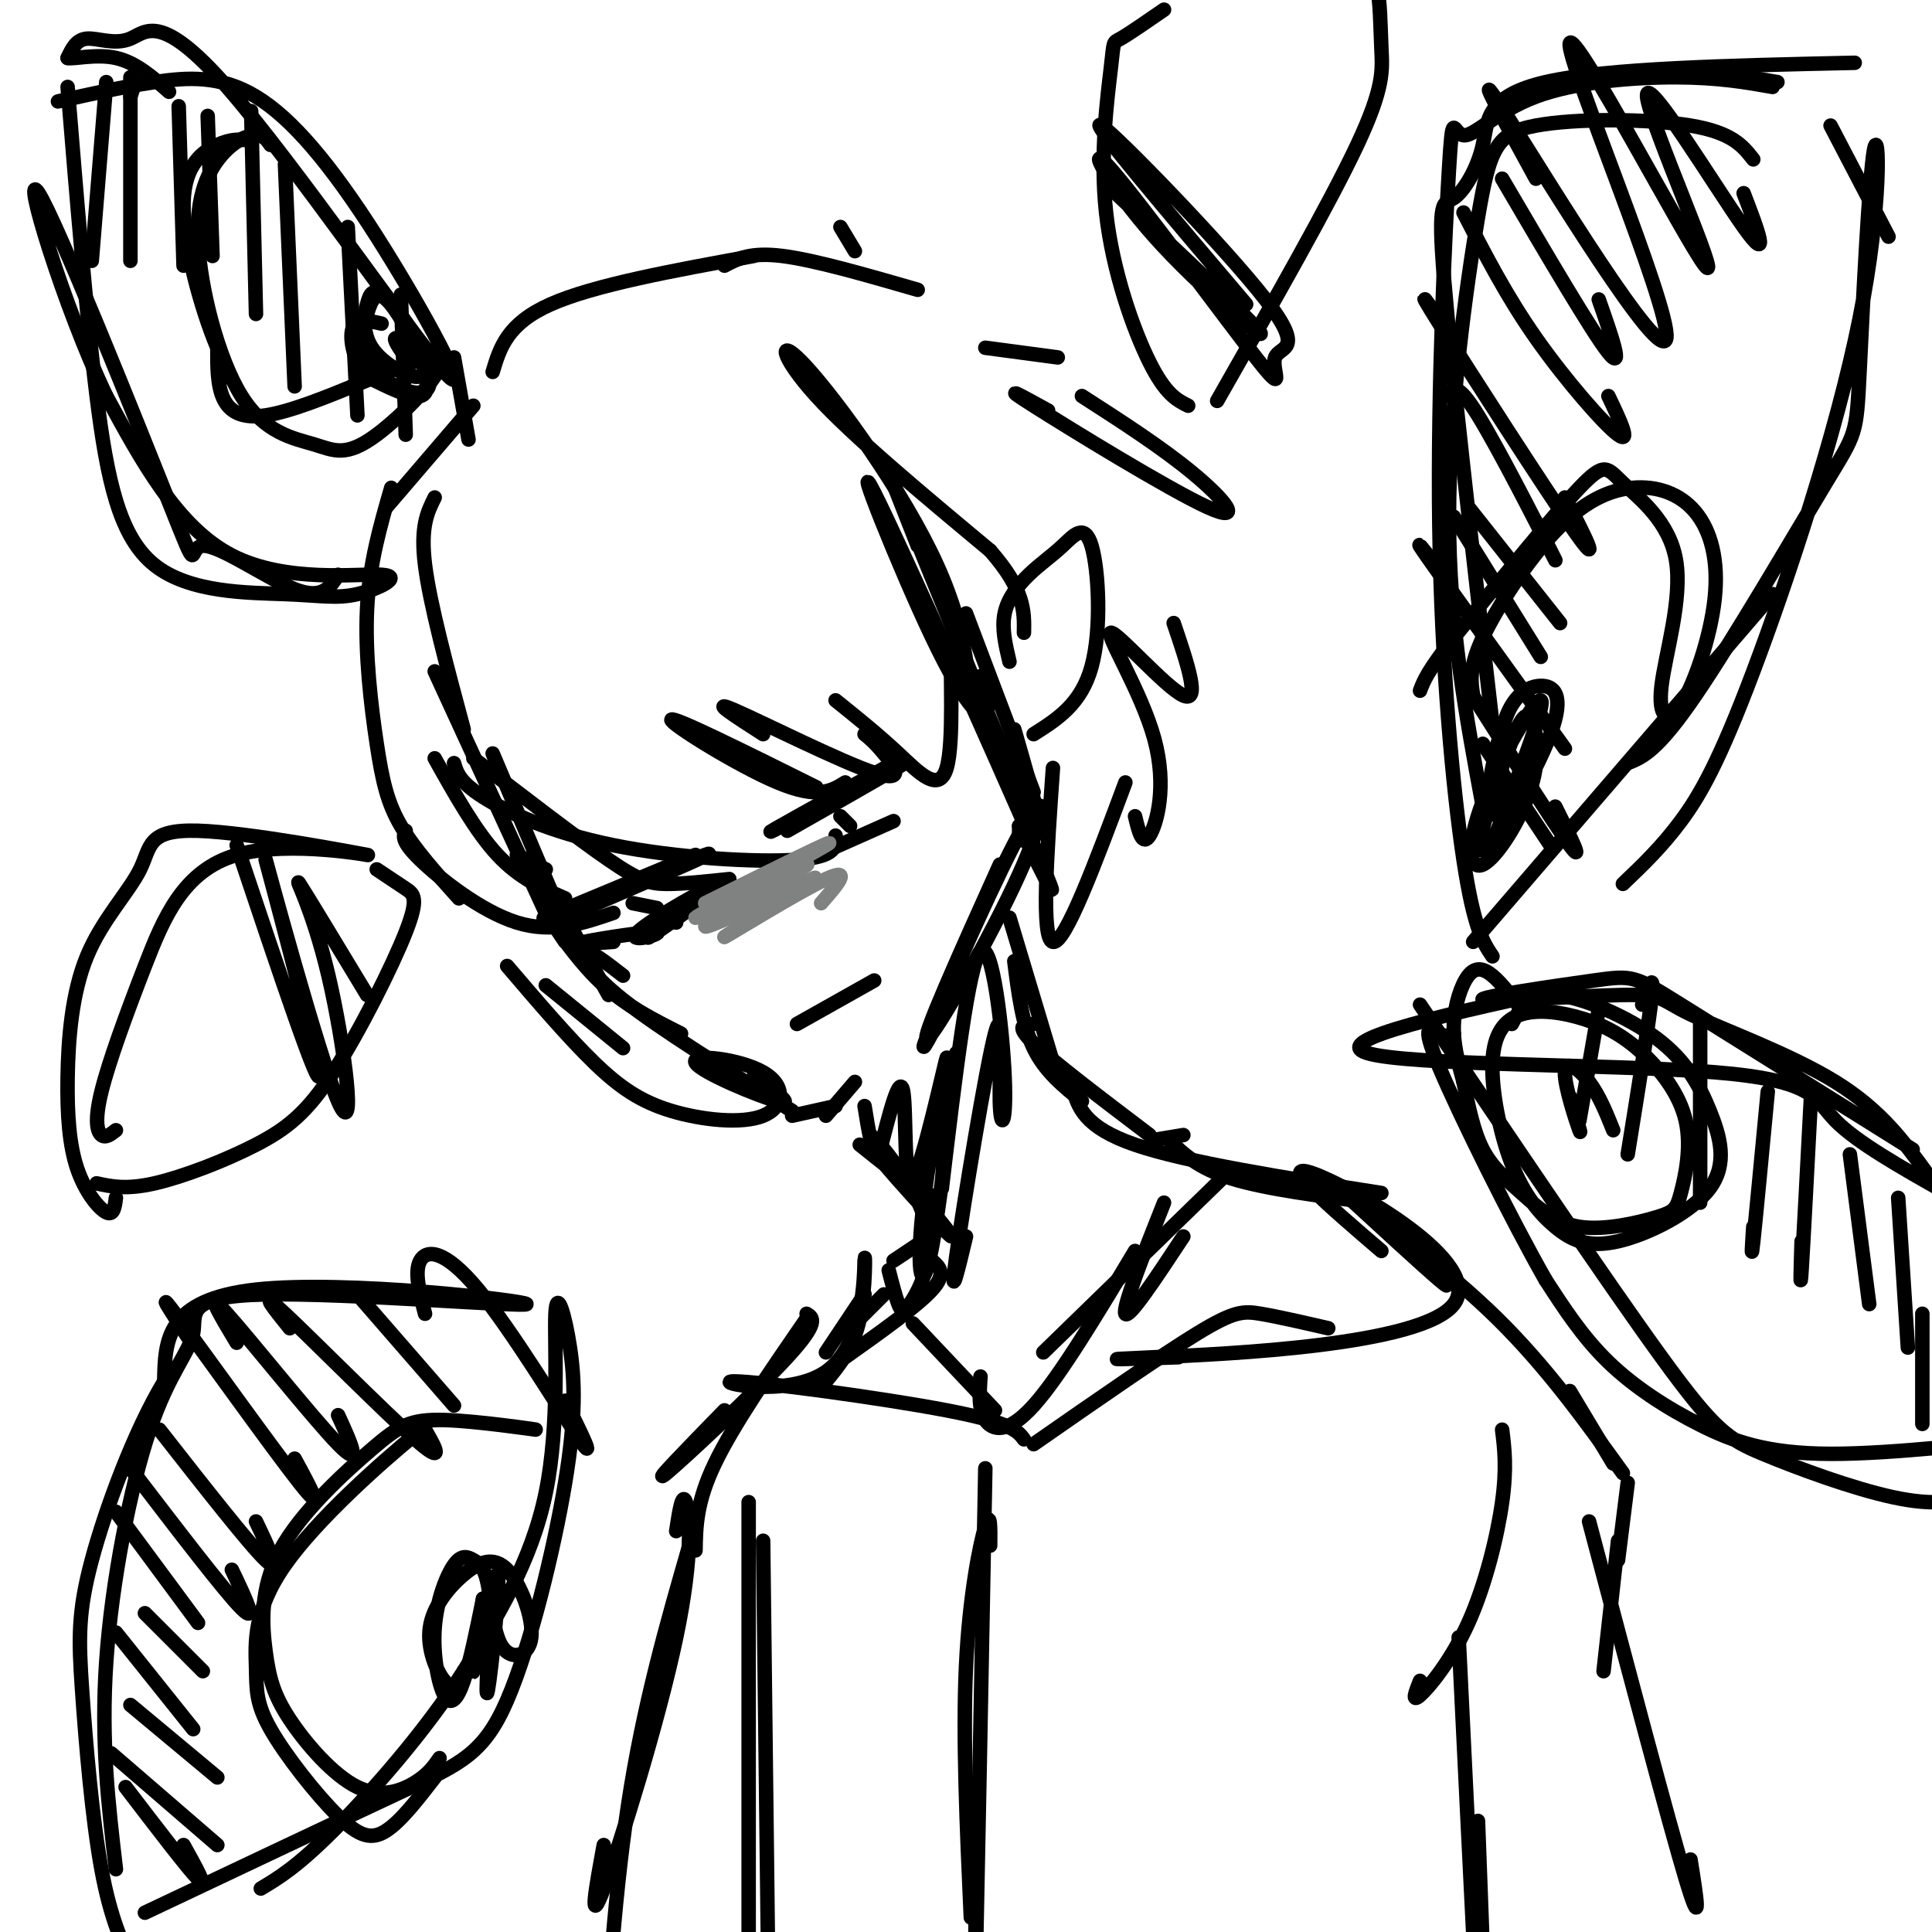 <svg viewBox='0 0 400 400' version='1.1' xmlns='http://www.w3.org/2000/svg' xmlns:xlink='http://www.w3.org/1999/xlink'><g fill='none' stroke='rgb(0,0,0)' stroke-width='3' stroke-linecap='round' stroke-linejoin='round'><path d='M90,139c0.000,0.000 23.000,50.000 23,50'/><path d='M102,156c0.000,0.000 14.000,33.000 14,33'/><path d='M111,179c0.000,0.000 15.000,27.000 15,27'/><path d='M117,195c-1.600,-2.378 -3.200,-4.756 -2,-3c1.200,1.756 5.200,7.644 10,12c4.800,4.356 10.400,7.178 16,10'/><path d='M129,202c-3.489,-2.711 -6.978,-5.422 -8,-5c-1.022,0.422 0.422,3.978 8,10c7.578,6.022 21.289,14.511 35,23'/><path d='M164,231c0.000,0.000 9.000,-2.000 9,-2'/><path d='M171,231c0.000,0.000 6.000,-7.000 6,-7'/><path d='M195,210c-2.852,5.463 -5.703,10.925 -2,2c3.703,-8.925 13.962,-32.238 19,-41c5.038,-8.762 4.856,-2.974 -1,10c-5.856,12.974 -17.388,33.136 -19,34c-1.612,0.864 6.694,-17.568 15,-36'/><path d='M211,171c0.000,0.000 0.000,3.000 0,3'/><path d='M211,171c5.279,10.726 10.558,21.451 3,4c-7.558,-17.451 -27.954,-63.080 -33,-73c-5.046,-9.920 5.257,15.868 12,30c6.743,14.132 9.927,16.609 11,16c1.073,-0.609 0.037,-4.305 -1,-8'/><path d='M190,113c-4.089,-10.356 -8.178,-20.711 -3,-8c5.178,12.711 19.622,48.489 25,60c5.378,11.511 1.689,-1.244 -2,-14'/><path d='M200,127c0.000,0.000 14.000,37.000 14,37'/><path d='M209,190c0.000,0.000 9.000,30.000 9,30'/><path d='M210,199c0.833,6.583 1.667,13.167 4,18c2.333,4.833 6.167,7.917 10,11'/><path d='M214,212c-2.000,0.083 -4.000,0.167 0,4c4.000,3.833 14.000,11.417 24,19'/><path d='M178,237c9.016,7.193 18.033,14.385 16,12c-2.033,-2.385 -15.115,-14.348 -14,-12c1.115,2.348 16.426,19.005 17,19c0.574,-0.005 -13.589,-16.673 -16,-20c-2.411,-3.327 6.931,6.685 10,15c3.069,8.315 -0.135,14.931 -2,18c-1.865,3.069 -2.390,2.591 -3,1c-0.610,-1.591 -1.305,-4.296 -2,-7'/><path d='M191,257c0.000,0.000 -6.000,4.000 -6,4'/><path d='M183,268c0.000,0.000 -5.000,5.000 -5,5'/><path d='M200,256c-1.736,7.289 -3.473,14.578 -2,4c1.473,-10.578 6.154,-39.022 8,-46c1.846,-6.978 0.856,7.511 1,14c0.144,6.489 1.424,4.978 1,-5c-0.424,-9.978 -2.550,-28.422 -5,-26c-2.450,2.422 -5.225,25.711 -8,49'/><path d='M195,246c-0.317,-1.128 2.891,-28.448 3,-28c0.109,0.448 -2.881,28.666 -5,40c-2.119,11.334 -3.366,5.786 -2,-7c1.366,-12.786 5.346,-32.809 5,-32c-0.346,0.809 -5.016,22.448 -7,25c-1.984,2.552 -1.281,-13.985 -2,-18c-0.719,-4.015 -2.859,4.493 -5,13'/><path d='M182,239c-1.333,0.500 -2.167,-4.750 -3,-10'/><path d='M90,103c-1.500,3.000 -3.000,6.000 -2,14c1.000,8.000 4.500,21.000 8,34'/><path d='M81,101c-2.262,7.815 -4.524,15.631 -5,25c-0.476,9.369 0.833,20.292 2,28c1.167,7.708 2.190,12.202 5,17c2.810,4.798 7.405,9.899 12,15'/><path d='M84,172c-0.511,1.044 -1.022,2.089 3,6c4.022,3.911 12.578,10.689 20,13c7.422,2.311 13.711,0.156 20,-2'/><path d='M117,186c-4.750,-2.083 -9.500,-4.167 -14,-9c-4.500,-4.833 -8.750,-12.417 -13,-20'/><path d='M107,177c0.000,0.000 6.000,3.000 6,3'/><path d='M98,157c10.778,8.289 21.556,16.578 28,21c6.444,4.422 8.556,4.978 12,5c3.444,0.022 8.222,-0.489 13,-1'/><path d='M94,158c0.565,1.946 1.131,3.893 6,7c4.869,3.107 14.042,7.375 27,10c12.958,2.625 29.702,3.607 38,3c8.298,-0.607 8.149,-2.804 8,-5'/><path d='M175,162c-2.800,1.756 -5.600,3.511 -14,0c-8.400,-3.511 -22.400,-12.289 -22,-13c0.400,-0.711 15.200,6.644 30,14'/><path d='M158,152c-5.732,-3.679 -11.464,-7.357 -6,-5c5.464,2.357 22.125,10.750 29,13c6.875,2.250 3.964,-1.643 2,-4c-1.964,-2.357 -2.982,-3.179 -4,-4'/><path d='M173,145c4.370,3.511 8.740,7.023 13,11c4.260,3.977 8.412,8.420 10,3c1.588,-5.420 0.614,-20.702 1,-23c0.386,-2.298 2.131,8.390 3,8c0.869,-0.390 0.862,-11.857 -6,-27c-6.862,-15.143 -20.578,-33.962 -27,-41c-6.422,-7.038 -5.549,-2.297 2,6c7.549,8.297 21.775,20.148 36,32'/><path d='M205,114c7.167,8.167 7.083,12.583 7,17'/><path d='M209,137c-0.820,-3.455 -1.640,-6.910 -1,-10c0.640,-3.090 2.741,-5.814 5,-8c2.259,-2.186 4.678,-3.833 7,-6c2.322,-2.167 4.548,-4.853 6,0c1.452,4.853 2.129,17.244 0,25c-2.129,7.756 -7.065,10.878 -12,14'/><path d='M218,159c-1.250,17.750 -2.500,35.500 0,36c2.500,0.500 8.750,-16.250 15,-33'/><path d='M235,169c0.759,3.161 1.518,6.322 3,4c1.482,-2.322 3.686,-10.128 1,-20c-2.686,-9.872 -10.262,-21.812 -9,-22c1.262,-0.188 11.360,11.375 15,13c3.640,1.625 0.820,-6.687 -2,-15'/><path d='M217,85c-5.292,-2.911 -10.583,-5.821 -3,-1c7.583,4.821 28.042,17.375 36,21c7.958,3.625 3.417,-1.679 -3,-7c-6.417,-5.321 -14.708,-10.661 -23,-16'/><path d='M219,74c0.000,0.000 -15.000,-2.000 -15,-2'/><path d='M80,105c0.000,0.000 18.000,-21.000 18,-21'/><path d='M102,77c1.500,-5.000 3.000,-10.000 12,-14c9.000,-4.000 25.500,-7.000 42,-10'/><path d='M150,55c2.667,-1.417 5.333,-2.833 12,-2c6.667,0.833 17.333,3.917 28,7'/><path d='M177,52c0.000,0.000 -3.000,-5.000 -3,-5'/><path d='M113,204c0.000,0.000 16.000,13.000 16,13'/><path d='M105,200c6.332,7.415 12.663,14.829 18,20c5.337,5.171 9.679,8.098 16,10c6.321,1.902 14.619,2.778 19,1c4.381,-1.778 4.844,-6.208 0,-9c-4.844,-2.792 -14.997,-3.944 -14,-2c0.997,1.944 13.142,6.984 17,8c3.858,1.016 -0.571,-1.992 -5,-5'/><path d='M193,261c1.500,1.333 3.000,2.667 0,6c-3.000,3.333 -10.500,8.667 -18,14'/><path d='M179,268c0.000,0.000 -8.000,12.000 -8,12'/><path d='M222,225c1.167,4.167 2.333,8.333 13,12c10.667,3.667 30.833,6.833 51,10'/><path d='M242,236c3.000,2.917 6.000,5.833 13,8c7.000,2.167 18.000,3.583 29,5'/><path d='M276,245c9.333,8.583 18.667,17.167 22,20c3.333,2.833 0.667,-0.083 -2,-3'/><path d='M189,274c0.000,0.000 17.000,18.000 17,18'/><path d='M203,285c-0.222,3.422 -0.444,6.844 1,9c1.444,2.156 4.556,3.044 10,-3c5.444,-6.044 13.222,-19.022 21,-32'/><path d='M245,256c-5.667,8.583 -11.333,17.167 -12,16c-0.667,-1.167 3.667,-12.083 8,-23'/><path d='M245,235c0.000,0.000 -6.000,1.000 -6,1'/><path d='M253,244c0.000,0.000 -37.000,36.000 -37,36'/><path d='M214,299c13.222,-9.200 26.444,-18.400 34,-23c7.556,-4.600 9.444,-4.600 13,-4c3.556,0.600 8.778,1.800 14,3'/><path d='M244,281c-10.071,0.345 -20.143,0.690 -5,0c15.143,-0.690 55.500,-2.417 62,-11c6.500,-8.583 -20.857,-24.024 -29,-27c-8.143,-2.976 2.929,6.512 14,16'/><path d='M212,298c-1.267,-1.710 -2.534,-3.421 -16,-6c-13.466,-2.579 -39.130,-6.028 -44,-6c-4.870,0.028 11.056,3.533 19,-2c7.944,-5.533 7.908,-20.105 8,-23c0.092,-2.895 0.312,5.887 -1,12c-1.312,6.113 -4.156,9.556 -7,13'/><path d='M204,304c-0.833,44.333 -1.667,88.667 -2,104c-0.333,15.333 -0.167,1.667 0,-12'/><path d='M205,320c0.044,-3.756 0.089,-7.511 -1,-4c-1.089,3.511 -3.311,14.289 -4,29c-0.689,14.711 0.156,33.356 1,52'/><path d='M275,245c12.417,9.000 24.833,18.000 35,28c10.167,10.000 18.083,21.000 26,32'/><path d='M325,288c0.000,0.000 9.000,15.000 9,15'/><path d='M337,307c0.000,0.000 -2.000,16.000 -2,16'/><path d='M335,319c0.000,0.000 -3.000,27.000 -3,27'/><path d='M311,296c0.494,3.976 0.988,7.952 0,15c-0.988,7.048 -3.458,17.167 -7,25c-3.542,7.833 -8.155,13.381 -10,15c-1.845,1.619 -0.923,-0.690 0,-3'/><path d='M302,339c1.250,25.667 2.500,51.333 3,61c0.500,9.667 0.250,3.333 0,-3'/><path d='M306,377c0.000,0.000 1.000,27.000 1,27'/><path d='M329,315c8.250,31.167 16.500,62.333 20,74c3.500,11.667 2.250,3.833 1,-4'/><path d='M167,272c1.356,0.844 2.711,1.689 -4,9c-6.711,7.311 -21.489,21.089 -25,24c-3.511,2.911 4.244,-5.044 12,-13'/><path d='M167,273c-7.583,11.000 -15.167,22.000 -19,30c-3.833,8.000 -3.917,13.000 -4,18'/><path d='M140,317c0.625,-4.101 1.250,-8.202 2,-6c0.750,2.202 1.625,10.708 -2,28c-3.625,17.292 -11.750,43.369 -15,52c-3.250,8.631 -1.625,-0.185 0,-9'/><path d='M143,319c-4.933,17.089 -9.867,34.178 -13,55c-3.133,20.822 -4.467,45.378 -5,54c-0.533,8.622 -0.267,1.311 0,-6'/><path d='M155,311c0.000,0.000 0.000,106.000 0,106'/><path d='M158,319c0.000,0.000 2.000,169.000 2,169'/><path d='M119,189c15.756,-6.800 31.511,-13.600 27,-12c-4.511,1.600 -29.289,11.600 -33,13c-3.711,1.400 13.644,-5.800 31,-13'/><path d='M127,195c-4.523,0.330 -9.045,0.660 -6,0c3.045,-0.660 13.659,-2.309 15,-2c1.341,0.309 -6.589,2.578 -4,0c2.589,-2.578 15.697,-10.002 17,-10c1.303,0.002 -9.199,7.429 -13,10c-3.801,2.571 -0.900,0.285 2,-2'/><path d='M138,191c0.667,-0.333 1.333,-0.167 2,0'/><path d='M131,187c0.000,0.000 5.000,1.000 5,1'/><path d='M163,172c13.689,-7.778 27.378,-15.556 24,-14c-3.378,1.556 -23.822,12.444 -27,14c-3.178,1.556 10.911,-6.222 25,-14'/><path d='M167,178c0.000,0.000 18.000,-8.000 18,-8'/><path d='M174,169c0.000,0.000 2.000,2.000 2,2'/><path d='M165,212c0.000,0.000 16.000,-9.000 16,-9'/></g>
<g fill='none' stroke='rgb(128,130,130)' stroke-width='3' stroke-linecap='round' stroke-linejoin='round'><path d='M146,187c14.504,-7.209 29.008,-14.418 25,-12c-4.008,2.418 -26.528,14.463 -27,15c-0.472,0.537 21.104,-10.432 23,-11c1.896,-0.568 -15.887,9.266 -20,12c-4.113,2.734 5.443,-1.633 15,-6'/><path d='M162,185c4.821,-2.255 9.375,-4.893 5,-2c-4.375,2.893 -17.678,11.317 -17,11c0.678,-0.317 15.337,-9.376 21,-12c5.663,-2.624 2.332,1.188 -1,5'/></g>
<g fill='none' stroke='rgb(0,0,0)' stroke-width='3' stroke-linecap='round' stroke-linejoin='round'><path d='M363,33c-2.175,-2.781 -4.351,-5.563 -13,-7c-8.649,-1.437 -23.772,-1.530 -32,0c-8.228,1.530 -9.561,4.681 -12,19c-2.439,14.319 -5.982,39.805 -6,62c-0.018,22.195 3.491,41.097 7,60'/><path d='M309,150c-4.273,-37.195 -8.545,-74.389 -10,-92c-1.455,-17.611 -0.091,-15.638 2,-17c2.091,-1.362 4.909,-6.059 6,-11c1.091,-4.941 0.455,-10.126 13,-13c12.545,-2.874 38.273,-3.437 64,-4'/><path d='M367,18c-5.606,-0.989 -11.212,-1.977 -20,-2c-8.788,-0.023 -20.757,0.921 -29,4c-8.243,3.079 -12.758,8.295 -15,8c-2.242,-0.295 -2.209,-6.100 -3,7c-0.791,13.100 -2.405,45.104 -2,74c0.405,28.896 2.830,54.685 5,69c2.170,14.315 4.085,17.158 6,20'/><path d='M305,195c0.000,0.000 62.000,-72.000 62,-72'/><path d='M337,158c3.052,-1.220 6.104,-2.440 14,-14c7.896,-11.560 20.638,-33.460 27,-44c6.362,-10.540 6.346,-9.721 7,-23c0.654,-13.279 1.979,-40.658 3,-46c1.021,-5.342 1.738,11.352 -3,35c-4.738,23.648 -14.929,54.252 -22,73c-7.071,18.748 -11.020,25.642 -15,31c-3.980,5.358 -7.990,9.179 -12,13'/><path d='M305,144c-0.462,-2.867 -0.923,-5.735 2,-12c2.923,-6.265 9.232,-15.928 15,-22c5.768,-6.072 10.996,-8.553 16,-9c5.004,-0.447 9.783,1.139 13,5c3.217,3.861 4.873,9.997 4,18c-0.873,8.003 -4.275,17.874 -7,22c-2.725,4.126 -4.772,2.509 -4,-4c0.772,-6.509 4.361,-17.910 3,-26c-1.361,-8.090 -7.674,-12.870 -11,-16c-3.326,-3.130 -3.665,-4.608 -9,1c-5.335,5.608 -15.668,18.304 -26,31'/><path d='M301,132c-5.500,7.000 -6.250,9.000 -7,11'/><path d='M309,165c0.658,-6.435 1.316,-12.871 3,-17c1.684,-4.129 4.393,-5.953 7,-6c2.607,-0.047 5.110,1.683 2,10c-3.110,8.317 -11.834,23.222 -14,24c-2.166,0.778 2.226,-12.572 5,-20c2.774,-7.428 3.929,-8.935 5,-7c1.071,1.935 2.058,7.311 0,14c-2.058,6.689 -7.160,14.690 -10,16c-2.840,1.310 -3.419,-4.070 0,-13c3.419,-8.930 10.834,-21.408 12,-21c1.166,0.408 -3.917,13.704 -9,27'/><path d='M310,172c-2.321,5.357 -3.625,5.250 -3,-1c0.625,-6.250 3.179,-18.643 4,-20c0.821,-1.357 -0.089,8.321 -1,18'/><path d='M307,154c0.000,0.000 14.000,21.000 14,21'/><path d='M303,141c9.417,14.833 18.833,29.667 22,34c3.167,4.333 0.083,-1.833 -3,-8'/><path d='M298,118c-3.167,-4.083 -6.333,-8.167 -2,-2c4.333,6.167 16.167,22.583 28,39'/><path d='M301,107c0.000,0.000 18.000,29.000 18,29'/><path d='M304,105c0.000,0.000 19.000,24.000 19,24'/><path d='M300,82c0.800,-1.556 1.600,-3.111 6,4c4.400,7.111 12.400,22.889 15,28c2.600,5.111 -0.200,-0.444 -3,-6'/><path d='M300,69c-4.000,-5.778 -8.000,-11.556 -2,-2c6.000,9.556 22.000,34.444 28,43c6.000,8.556 2.000,0.778 -2,-7'/><path d='M303,44c4.400,8.578 8.800,17.156 15,26c6.200,8.844 14.200,17.956 17,20c2.800,2.044 0.400,-2.978 -2,-8'/><path d='M311,37c9.333,15.917 18.667,31.833 22,36c3.333,4.167 0.667,-3.417 -2,-11'/><path d='M318,37c-7.145,-13.021 -14.290,-26.043 -6,-13c8.290,13.043 32.016,52.149 33,46c0.984,-6.149 -20.775,-57.554 -20,-61c0.775,-3.446 24.084,41.066 28,46c3.916,4.934 -11.561,-29.710 -12,-35c-0.439,-5.290 14.160,18.774 20,27c5.840,8.226 2.920,0.613 0,-7'/><path d='M356,15c0.000,0.000 12.000,2.000 12,2'/><path d='M379,26c0.000,0.000 12.000,23.000 12,23'/><path d='M24,387c-1.566,-13.272 -3.132,-26.543 -2,-43c1.132,-16.457 4.962,-36.099 9,-48c4.038,-11.901 8.284,-16.062 9,-20c0.716,-3.938 -2.097,-7.653 15,-8c17.097,-0.347 54.103,2.676 54,2c-0.103,-0.676 -37.315,-5.050 -56,-3c-18.685,2.050 -18.842,10.525 -19,19'/><path d='M34,286c-6.174,10.206 -12.108,26.220 -15,37c-2.892,10.780 -2.740,16.325 -2,27c0.740,10.675 2.069,26.478 4,37c1.931,10.522 4.466,15.761 7,21'/><path d='M30,396c20.258,-9.585 40.515,-19.169 53,-25c12.485,-5.831 17.196,-7.908 22,-19c4.804,-11.092 9.699,-31.199 12,-45c2.301,-13.801 2.009,-21.297 1,-28c-1.009,-6.703 -2.733,-12.612 -3,-7c-0.267,5.612 0.924,22.746 -2,37c-2.924,14.254 -9.962,25.627 -17,37'/><path d='M96,346c-7.978,12.556 -19.422,25.444 -27,33c-7.578,7.556 -11.289,9.778 -15,12'/><path d='M91,364c-1.142,1.654 -2.283,3.309 -5,5c-2.717,1.691 -7.009,3.419 -12,1c-4.991,-2.419 -10.683,-8.984 -14,-14c-3.317,-5.016 -4.261,-8.483 -5,-14c-0.739,-5.517 -1.274,-13.085 3,-21c4.274,-7.915 13.355,-16.176 19,-21c5.645,-4.824 7.853,-6.211 15,-6c7.147,0.211 19.232,2.018 19,2c-0.232,-0.018 -12.781,-1.862 -19,-2c-6.219,-0.138 -6.110,1.431 -6,3'/><path d='M86,297c-6.682,5.444 -20.389,17.554 -27,27c-6.611,9.446 -6.128,16.227 -6,21c0.128,4.773 -0.100,7.537 3,13c3.100,5.463 9.527,13.625 14,18c4.473,4.375 6.992,4.964 10,3c3.008,-1.964 6.504,-6.482 10,-11'/><path d='M96,348c-1.198,0.948 -2.395,1.895 -4,0c-1.605,-1.895 -3.617,-6.633 -3,-11c0.617,-4.367 3.862,-8.363 7,-11c3.138,-2.637 6.167,-3.914 9,-1c2.833,2.914 5.470,10.019 5,14c-0.470,3.981 -4.047,4.839 -6,2c-1.953,-2.839 -2.280,-9.375 -3,-13c-0.720,-3.625 -1.831,-4.340 -3,-5c-1.169,-0.660 -2.396,-1.265 -4,1c-1.604,2.265 -3.585,7.401 -4,13c-0.415,5.599 0.734,11.661 2,14c1.266,2.339 2.647,0.954 4,-3c1.353,-3.954 2.676,-10.477 4,-17'/><path d='M100,331c-0.172,2.435 -2.603,17.024 -2,15c0.603,-2.024 4.239,-20.660 5,-20c0.761,0.660 -1.354,20.617 -2,24c-0.646,3.383 0.177,-9.809 1,-23'/><path d='M26,370c6.500,8.500 13.000,17.000 15,19c2.000,2.000 -0.500,-2.500 -3,-7'/><path d='M23,363c0.000,0.000 22.000,19.000 22,19'/><path d='M27,353c0.000,0.000 18.000,15.000 18,15'/><path d='M24,338c0.000,0.000 16.000,20.000 16,20'/><path d='M30,334c0.000,0.000 12.000,12.000 12,12'/><path d='M24,313c0.000,0.000 17.000,23.000 17,23'/><path d='M27,304c9.750,12.750 19.500,25.500 23,29c3.500,3.500 0.750,-2.250 -2,-8'/><path d='M33,296c9.333,11.917 18.667,23.833 22,27c3.333,3.167 0.667,-2.417 -2,-8'/><path d='M39,277c-3.644,-5.578 -7.289,-11.156 -2,-4c5.289,7.156 19.511,27.044 25,34c5.489,6.956 2.244,0.978 -1,-5'/><path d='M49,278c-3.400,-5.667 -6.800,-11.333 -2,-6c4.800,5.333 17.800,21.667 23,27c5.200,5.333 2.600,-0.333 0,-6'/><path d='M60,275c-3.378,-4.200 -6.756,-8.400 -1,-3c5.756,5.400 20.644,20.400 27,26c6.356,5.600 4.178,1.800 2,-2'/><path d='M74,268c0.000,0.000 20.000,23.000 20,23'/><path d='M88,272c-1.137,-4.357 -2.274,-8.714 -1,-11c1.274,-2.286 4.958,-2.500 12,6c7.042,8.500 17.440,25.714 21,31c3.560,5.286 0.280,-1.357 -3,-8'/><path d='M12,21c6.632,-1.501 13.264,-3.002 20,-4c6.736,-0.998 13.576,-1.494 21,3c7.424,4.494 15.430,13.978 25,29c9.570,15.022 20.702,35.580 14,28c-6.702,-7.580 -31.240,-43.300 -45,-59c-13.760,-15.700 -16.743,-11.381 -20,-10c-3.257,1.381 -6.788,-0.177 -9,0c-2.212,0.177 -3.106,2.088 -4,4'/><path d='M14,12c1.111,0.311 5.889,-0.911 10,0c4.111,0.911 7.556,3.956 11,7'/><path d='M14,18c1.900,23.258 3.800,46.516 6,64c2.200,17.484 4.701,29.196 12,35c7.299,5.804 19.398,5.702 27,6c7.602,0.298 10.708,0.997 15,0c4.292,-0.997 9.771,-3.692 5,-4c-4.771,-0.308 -19.792,1.769 -31,-4c-11.208,-5.769 -18.604,-19.385 -26,-33'/><path d='M22,82c-8.791,-18.397 -17.770,-47.888 -14,-42c3.770,5.888 20.289,47.156 27,64c6.711,16.844 3.615,9.266 7,9c3.385,-0.266 13.253,6.781 19,9c5.747,2.219 7.374,-0.391 9,-3'/><path d='M56,30c-0.672,-0.992 -1.344,-1.985 -3,-2c-1.656,-0.015 -4.297,0.947 -7,4c-2.703,3.053 -5.467,8.197 -5,18c0.467,9.803 4.163,24.266 9,32c4.837,7.734 10.813,8.741 15,10c4.187,1.259 6.586,2.770 13,-2c6.414,-4.770 16.842,-15.823 12,-16c-4.842,-0.177 -24.955,10.521 -35,12c-10.045,1.479 -10.023,-6.260 -10,-14'/><path d='M45,72c-3.476,-8.250 -7.167,-21.875 -7,-30c0.167,-8.125 4.190,-10.750 7,-12c2.810,-1.250 4.405,-1.125 6,-1'/><path d='M84,74c-1.372,-1.991 -2.743,-3.982 -2,-4c0.743,-0.018 3.602,1.937 5,4c1.398,2.063 1.335,4.235 -1,4c-2.335,-0.235 -6.941,-2.878 -9,-6c-2.059,-3.122 -1.572,-6.724 -1,-9c0.572,-2.276 1.230,-3.227 3,-2c1.770,1.227 4.651,4.630 7,9c2.349,4.370 4.167,9.705 2,11c-2.167,1.295 -8.317,-1.449 -11,-5c-2.683,-3.551 -1.898,-7.907 -1,-11c0.898,-3.093 1.911,-4.922 4,-3c2.089,1.922 5.255,7.594 7,12c1.745,4.406 2.070,7.544 0,8c-2.070,0.456 -6.535,-1.772 -11,-4'/><path d='M76,78c-2.644,-2.800 -3.756,-7.800 -3,-10c0.756,-2.200 3.378,-1.600 6,-1'/><path d='M28,17c0.000,0.000 -1.000,3.000 -1,3'/><path d='M22,17c0.000,0.000 -3.000,37.000 -3,37'/><path d='M27,16c0.000,0.000 0.000,38.000 0,38'/><path d='M37,22c0.000,0.000 1.000,33.000 1,33'/><path d='M43,24c0.000,0.000 1.000,29.000 1,29'/><path d='M52,23c0.000,0.000 1.000,42.000 1,42'/><path d='M59,34c0.000,0.000 2.000,46.000 2,46'/><path d='M72,47c0.000,0.000 2.000,39.000 2,39'/><path d='M83,61c0.000,0.000 1.000,29.000 1,29'/><path d='M94,74c0.000,0.000 3.000,17.000 3,17'/><path d='M396,238c-19.167,-11.981 -38.334,-23.962 -48,-30c-9.666,-6.038 -9.831,-6.134 -18,-5c-8.169,1.134 -24.341,3.497 -23,4c1.341,0.503 20.194,-0.855 29,-1c8.806,-0.145 7.563,0.922 14,4c6.437,3.078 20.553,8.165 30,14c9.447,5.835 14.223,12.417 19,19'/><path d='M399,243c4.867,4.956 7.533,7.844 8,9c0.467,1.156 -1.267,0.578 -3,0'/><path d='M327,204c-26.131,5.673 -52.262,11.345 -44,14c8.262,2.655 50.917,2.292 72,4c21.083,1.708 20.595,5.488 25,10c4.405,4.512 13.702,9.756 23,15'/><path d='M403,247c5.578,3.800 8.022,5.800 9,8c0.978,2.200 0.489,4.600 0,7'/><path d='M294,208c19.449,28.855 38.898,57.709 50,73c11.102,15.291 13.857,17.018 21,20c7.143,2.982 18.676,7.220 27,9c8.324,1.780 13.440,1.101 17,-1c3.560,-2.101 5.563,-5.624 9,-8c3.437,-2.376 8.308,-3.603 1,-3c-7.308,0.603 -26.794,3.038 -40,3c-13.206,-0.038 -20.132,-2.549 -27,-6c-6.868,-3.451 -13.676,-7.843 -19,-13c-5.324,-5.157 -9.162,-11.078 -13,-17'/><path d='M320,265c-6.952,-12.167 -17.833,-34.083 -22,-44c-4.167,-9.917 -1.619,-7.833 0,-7c1.619,0.833 2.310,0.417 3,0'/><path d='M313,212c1.724,-3.206 3.449,-6.411 9,-6c5.551,0.411 14.929,4.439 21,9c6.071,4.561 8.835,9.654 11,15c2.165,5.346 3.732,10.944 0,16c-3.732,5.056 -12.764,9.571 -19,11c-6.236,1.429 -9.678,-0.227 -13,-3c-3.322,-2.773 -6.526,-6.664 -9,-13c-2.474,-6.336 -4.219,-15.116 -4,-21c0.219,-5.884 2.403,-8.870 6,-10c3.597,-1.130 8.608,-0.404 13,1c4.392,1.404 8.164,3.485 12,7c3.836,3.515 7.737,8.463 9,14c1.263,5.537 -0.112,11.664 -1,15c-0.888,3.336 -1.291,3.880 -5,5c-3.709,1.120 -10.726,2.816 -16,2c-5.274,-0.816 -8.804,-4.143 -12,-7c-3.196,-2.857 -6.056,-5.245 -8,-9c-1.944,-3.755 -2.972,-8.878 -4,-14'/><path d='M303,224c-1.193,-4.300 -2.175,-8.049 -2,-12c0.175,-3.951 1.509,-8.102 3,-10c1.491,-1.898 3.140,-1.542 5,0c1.860,1.542 3.930,4.271 6,7'/><path d='M325,227c1.304,4.315 2.607,8.631 2,7c-0.607,-1.631 -3.125,-9.208 -3,-12c0.125,-2.792 2.893,-0.798 5,2c2.107,2.798 3.554,6.399 5,10'/><path d='M331,209c0.000,0.000 -4.000,23.000 -4,23'/><path d='M340,208c1.250,-3.583 2.500,-7.167 2,-2c-0.500,5.167 -2.750,19.083 -5,33'/><path d='M352,212c0.000,0.000 0.000,37.000 0,37'/><path d='M366,226c-1.250,13.167 -2.500,26.333 -3,31c-0.500,4.667 -0.250,0.833 0,-3'/><path d='M375,226c-0.833,15.917 -1.667,31.833 -2,37c-0.333,5.167 -0.167,-0.417 0,-6'/><path d='M383,239c0.000,0.000 4.000,31.000 4,31'/><path d='M393,248c0.000,0.000 2.000,31.000 2,31'/><path d='M398,272c0.000,9.667 0.000,19.333 0,22c0.000,2.667 0.000,-1.667 0,-6'/><path d='M241,2c-3.667,2.533 -7.333,5.065 -9,6c-1.667,0.935 -1.333,0.271 -2,6c-0.667,5.729 -2.333,17.850 -1,30c1.333,12.150 5.667,24.329 9,31c3.333,6.671 5.667,7.836 8,9'/><path d='M252,83c11.685,-20.500 23.369,-41.000 29,-53c5.631,-12.000 5.208,-15.500 5,-20c-0.208,-4.500 -0.202,-10.000 -1,-13c-0.798,-3.000 -2.399,-3.500 -4,-4'/><path d='M231,40c14.658,13.780 29.315,27.560 30,29c0.685,1.440 -12.604,-9.462 -22,-20c-9.396,-10.538 -14.900,-20.714 -9,-14c5.900,6.714 23.205,30.318 30,39c6.795,8.682 3.079,2.440 4,0c0.921,-2.440 6.479,-1.080 -2,-12c-8.479,-10.920 -30.994,-34.120 -34,-36c-3.006,-1.880 13.497,17.560 30,37'/><path d='M24,234c-1.072,0.844 -2.143,1.687 -3,1c-0.857,-0.687 -1.499,-2.905 0,-9c1.499,-6.095 5.140,-16.067 9,-26c3.860,-9.933 7.939,-19.827 19,-23c11.061,-3.173 29.103,0.375 27,0c-2.103,-0.375 -24.351,-4.674 -35,-5c-10.649,-0.326 -9.698,3.320 -12,8c-2.302,4.680 -7.857,10.392 -11,18c-3.143,7.608 -3.873,17.111 -4,25c-0.127,7.889 0.351,14.162 2,19c1.649,4.838 4.471,8.239 6,9c1.529,0.761 1.764,-1.120 2,-3'/><path d='M20,245c3.060,0.669 6.120,1.338 12,0c5.880,-1.338 14.581,-4.682 21,-8c6.419,-3.318 10.556,-6.611 16,-15c5.444,-8.389 12.197,-21.874 15,-29c2.803,-7.126 1.658,-7.893 0,-9c-1.658,-1.107 -3.829,-2.553 -6,-4'/><path d='M49,175c8.883,26.525 17.767,53.050 17,47c-0.767,-6.050 -11.183,-44.676 -11,-44c0.183,0.676 10.967,40.656 15,50c4.033,9.344 1.317,-11.946 -2,-26c-3.317,-14.054 -7.233,-20.873 -6,-19c1.233,1.873 7.617,12.436 14,23'/></g>
</svg>